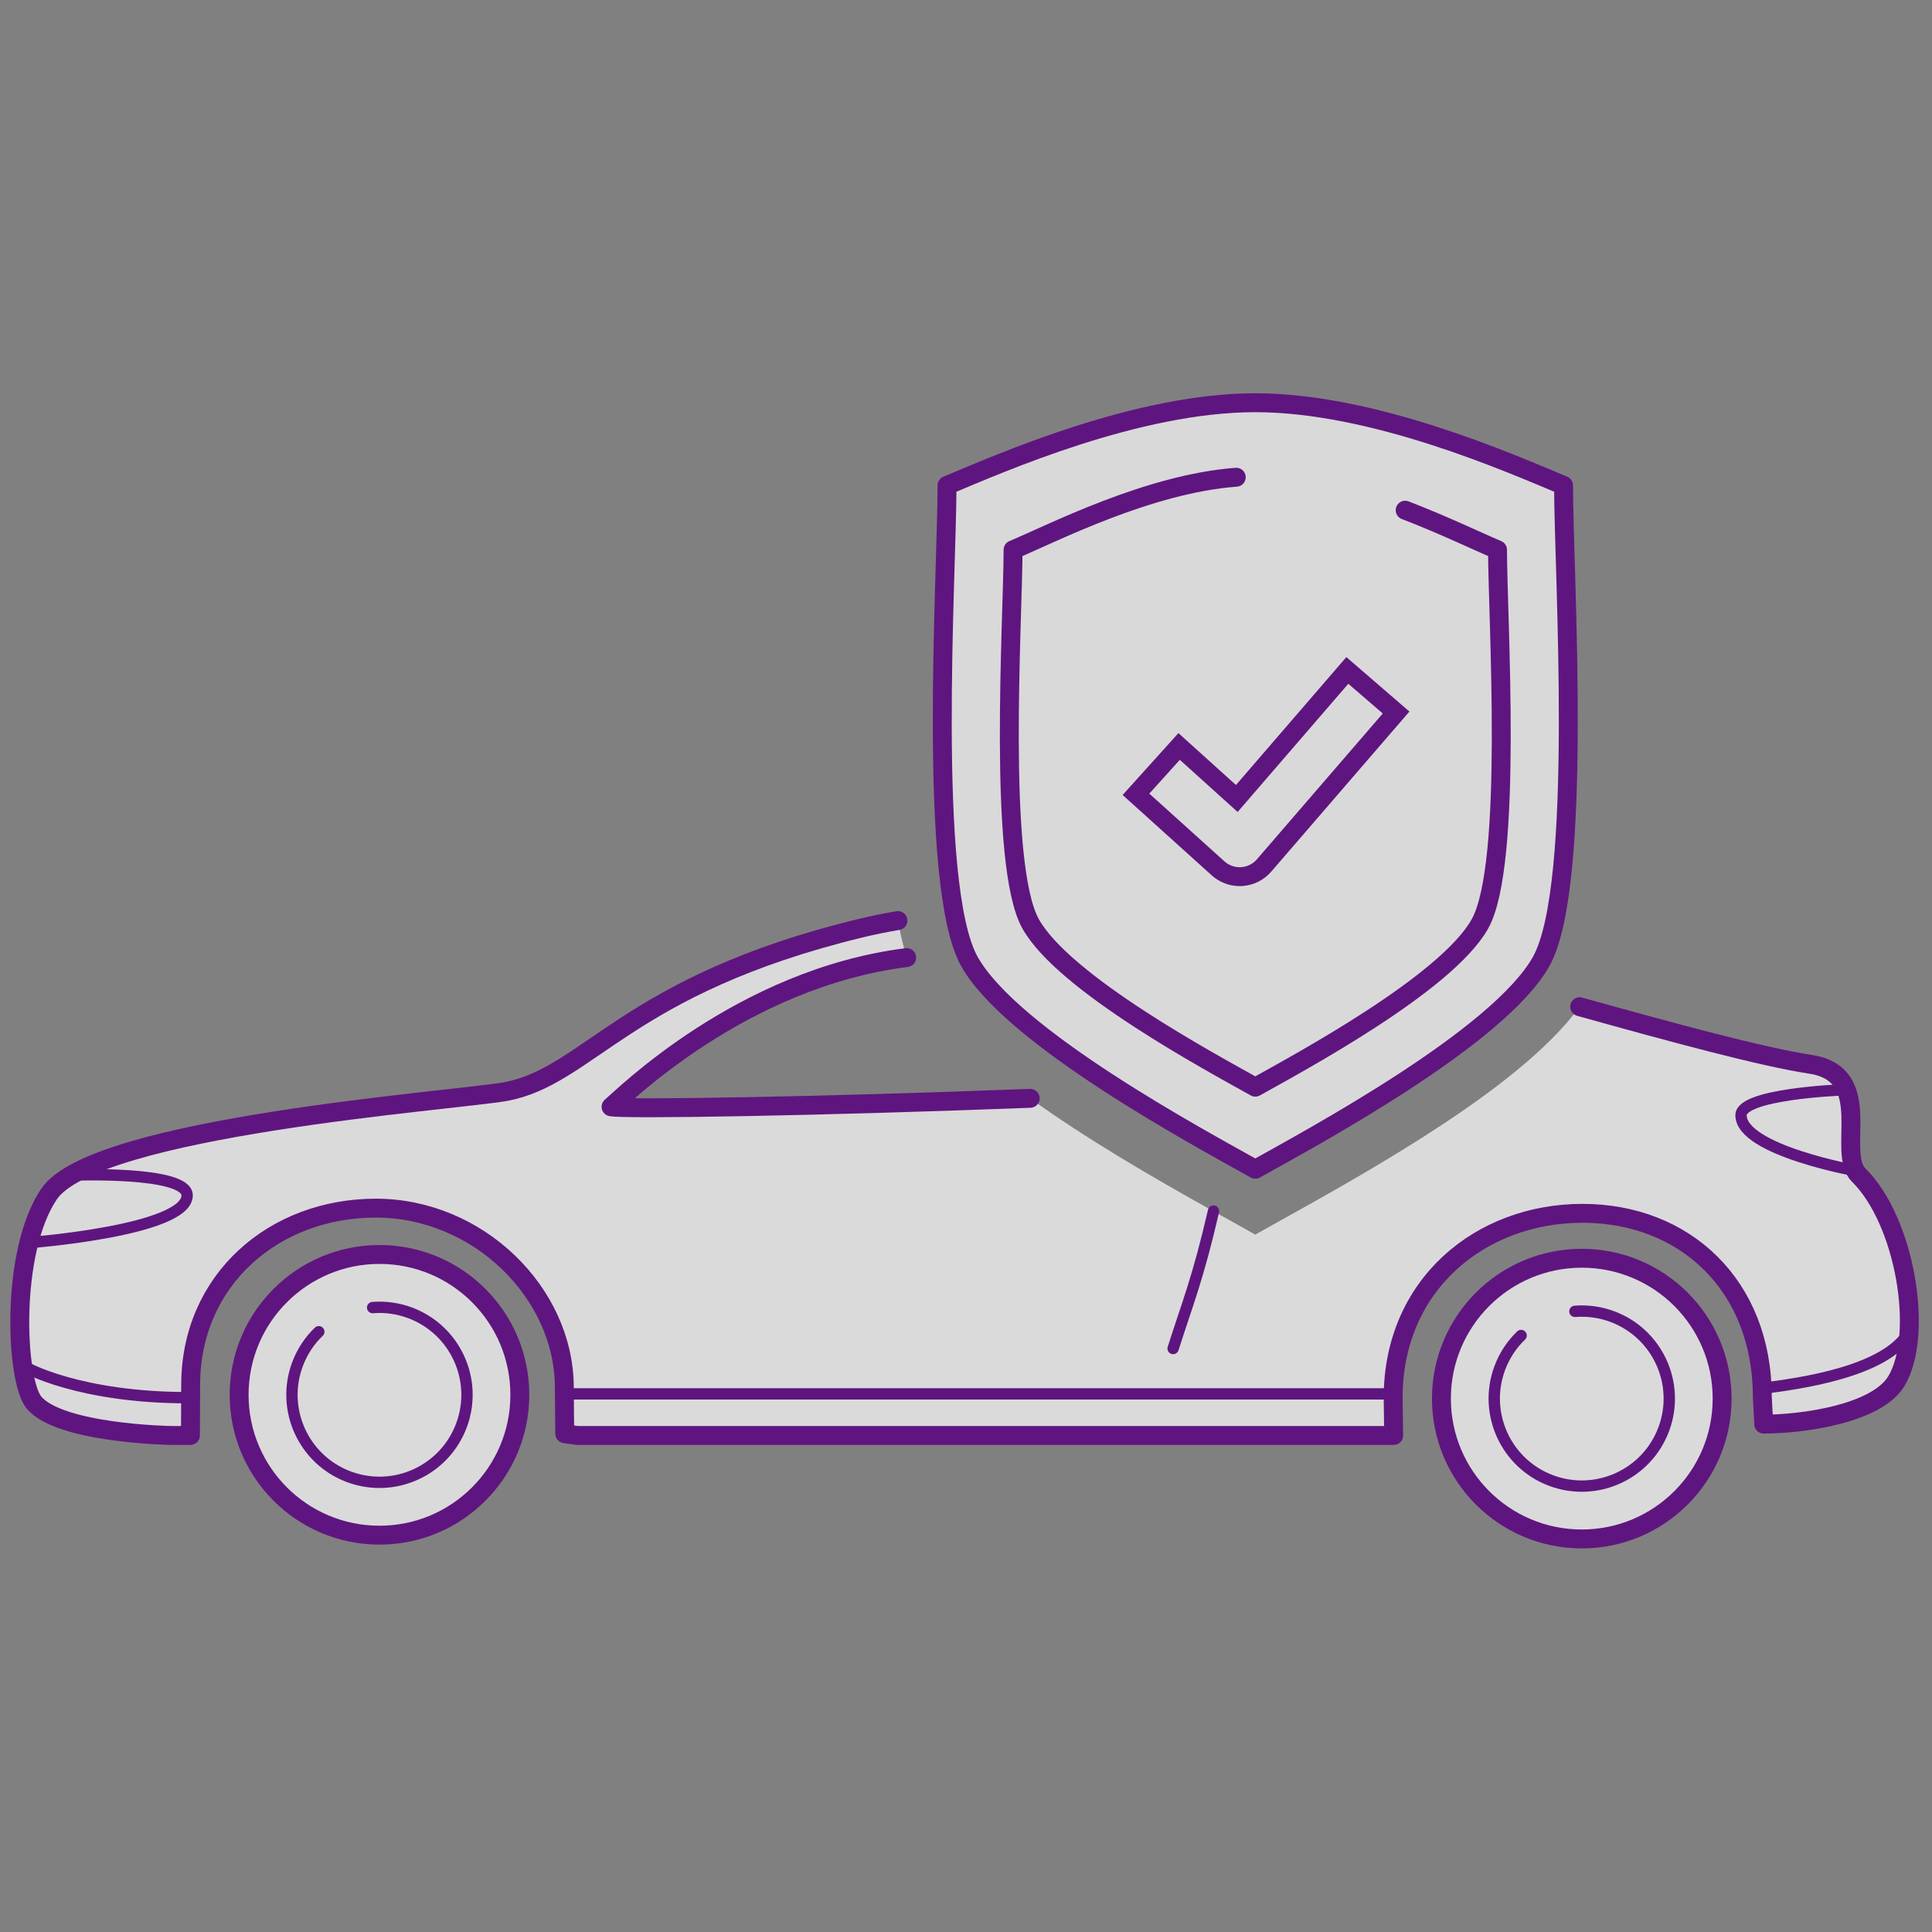 <svg width="511" height="511" viewBox="0 0 511 511" fill="none" xmlns="http://www.w3.org/2000/svg">
<rect x="0" y="0" width="511" height="511" fill="#808080" stroke="none"/>
<path d="M491.618 310.81C485.55 304.837 496.355 284.17 478.868 281.503C466.067 279.551 442.62 273.19 417.803 266.267C404.349 284.746 372.553 303.987 342.631 320.609C341.416 321.285 340.328 321.889 339.383 322.42L332.015 326.545L324.647 322.42C323.702 321.89 322.614 321.285 321.399 320.609C304.472 311.207 286.949 300.964 272.478 290.498C216.997 292.645 165.021 293.469 161.619 292.74C164.602 290.255 196.069 258.772 239.807 253.274C238.911 250.337 238.146 247.059 237.495 243.481C234.036 244.074 230.735 244.748 227.62 245.502C165.608 260.524 155.62 284.739 133.62 288.739C119.356 291.199 24.99 297.962 12.954 315.836C2.611 331.196 4.14 365.034 8.954 370.919C15.703 379.169 45.12 379.669 45.12 379.669H50.37L50.433 366.291C50.433 338.597 72.371 319.544 99.422 319.544C126.476 319.544 149.257 341.982 149.257 366.96L149.369 379.2L152.62 379.669H368.62L368.481 369.669C368.481 339.836 391.527 320.917 418.562 320.917C445.596 320.917 466.12 339.919 466.12 369.503L466.499 376.669C476.823 376.669 496.466 373.939 501.62 365.228C508.951 352.836 503.837 322.836 491.618 310.81Z" fill="white" fill-opacity="0.71"/>
<path d="M100.369 406.042C120.871 406.042 137.492 389.422 137.492 368.919C137.492 348.417 120.871 331.796 100.369 331.796C79.867 331.796 63.246 348.417 63.246 368.919C63.246 389.422 79.867 406.042 100.369 406.042Z" fill="white" fill-opacity="0.71" stroke="#5F157F" stroke-width="5" stroke-miterlimit="10" stroke-linecap="round" stroke-linejoin="round"/>
<path d="M84.324 352.229C81.885 354.574 79.921 357.489 78.667 360.875C74.227 372.86 80.342 386.179 92.327 390.619C104.312 395.059 117.631 388.944 122.071 376.959C126.511 364.974 120.396 351.655 108.411 347.215C105.155 346.008 101.803 345.586 98.555 345.843" stroke="#5F157F" stroke-width="3" stroke-miterlimit="10" stroke-linecap="round" stroke-linejoin="round"/>
<path d="M320.966 320.326C316.841 338.204 314.092 344.691 310.284 356.669" stroke="#5F157F" stroke-width="3" stroke-miterlimit="10" stroke-linecap="round" stroke-linejoin="round"/>
<path d="M151.619 368.669H368.618" stroke="#5F157F" stroke-width="3" stroke-miterlimit="10" stroke-linecap="round" stroke-linejoin="round"/>
<path d="M465.97 367.228C476.195 365.937 498.949 362.79 505.01 352.169" stroke="#5F157F" stroke-width="3" stroke-miterlimit="10" stroke-linecap="round" stroke-linejoin="round"/>
<path d="M5.634 360.785C6.349 361.873 21.618 369.669 49.498 369.669" stroke="#5F157F" stroke-width="3" stroke-miterlimit="10" stroke-linecap="round" stroke-linejoin="round"/>
<path d="M7.634 328.677C7.634 328.677 49.502 325.503 49.498 316.169C49.496 309.573 18.869 310.81 18.869 310.81" stroke="#5F157F" stroke-width="3" stroke-miterlimit="10" stroke-linecap="round" stroke-linejoin="round"/>
<path d="M486.524 288.317C486.524 288.317 460.491 289.368 460.491 294.953C460.491 304.328 491.618 309.809 491.618 309.809" stroke="#5F157F" stroke-width="3" stroke-miterlimit="10" stroke-linecap="round" stroke-linejoin="round"/>
<path d="M418.368 407.042C438.87 407.042 455.491 390.422 455.491 369.919C455.491 349.417 438.87 332.796 418.368 332.796C397.866 332.796 381.245 349.417 381.245 369.919C381.245 390.422 397.866 407.042 418.368 407.042Z" fill="white" fill-opacity="0.71" stroke="#5F157F" stroke-width="5" stroke-miterlimit="10" stroke-linecap="round" stroke-linejoin="round"/>
<path d="M402.323 353.229C399.882 355.574 397.92 358.489 396.666 361.875C392.226 373.86 398.341 387.179 410.326 391.619C422.312 396.059 435.63 389.944 440.07 377.959C444.51 365.974 438.395 352.655 426.41 348.215C423.154 347.008 419.802 346.586 416.554 346.843" stroke="#5F157F" stroke-width="3" stroke-miterlimit="10" stroke-linecap="round" stroke-linejoin="round"/>
<path d="M413.546 128.388C399.36 122.477 363.343 106.518 332.015 106.518C300.688 106.518 264.669 122.477 250.484 128.388C250.484 151.44 245.164 234.193 256.394 254.289C267.625 274.386 317.238 300.984 332.015 309.261C346.792 300.985 396.405 274.386 407.636 254.289C418.866 234.192 413.546 151.44 413.546 128.388Z" fill="white" fill-opacity="0.7" stroke="#5F157F" stroke-width="5" stroke-miterlimit="10" stroke-linecap="round" stroke-linejoin="round"/>
<path d="M326.981 126.223C303.65 127.974 278.339 141.084 267.946 145.416C267.946 163.531 263.764 228.559 272.591 244.35C281.415 260.143 320.403 281.045 332.015 287.548C343.627 281.045 382.615 260.144 391.439 244.35C400.265 228.558 396.085 163.531 396.085 145.416C390.929 143.267 382.094 138.956 371.656 134.943" stroke="#5F157F" stroke-width="5" stroke-miterlimit="10" stroke-linecap="round" stroke-linejoin="round"/>
<path d="M327.884 231.871C325.783 231.871 323.749 231.093 322.179 229.679L300.458 210.086L311.868 197.434L327.124 211.195L356.359 177.324L369.255 188.455L334.332 228.918C332.835 230.652 330.701 231.71 328.414 231.853C328.237 231.865 328.06 231.871 327.884 231.871Z" stroke="#5F157F" stroke-width="5" stroke-miterlimit="10"/>
<path d="M272.478 290.497C216.997 292.644 165.021 293.468 161.619 292.739C164.602 290.254 196.069 258.771 239.807 253.273" stroke="#5F157F" stroke-width="5" stroke-miterlimit="10" stroke-linecap="round" stroke-linejoin="round"/>
<path d="M237.494 243.48C234.035 244.073 230.734 244.747 227.619 245.501C165.607 260.523 155.619 284.738 133.619 288.738C119.355 291.198 24.989 297.961 12.953 315.835C2.61 331.195 4.139 365.033 8.953 370.918C15.702 379.168 45.119 379.668 45.119 379.668H50.369L50.432 366.29C50.432 338.596 72.37 319.543 99.421 319.543C126.475 319.543 149.256 341.981 149.256 366.959L149.368 379.199L152.619 379.668H368.619L368.48 369.668C368.48 339.835 391.526 320.916 418.561 320.916C445.595 320.916 466.119 339.918 466.119 369.502L466.498 376.668C476.822 376.668 496.465 373.938 501.619 365.227C508.952 352.835 503.838 322.835 491.619 310.809C485.551 304.836 496.356 284.169 478.869 281.502C466.068 279.55 442.621 273.189 417.804 266.266" stroke="#5F157F" stroke-width="5" stroke-miterlimit="10" stroke-linecap="round" stroke-linejoin="round"/>
</svg>

